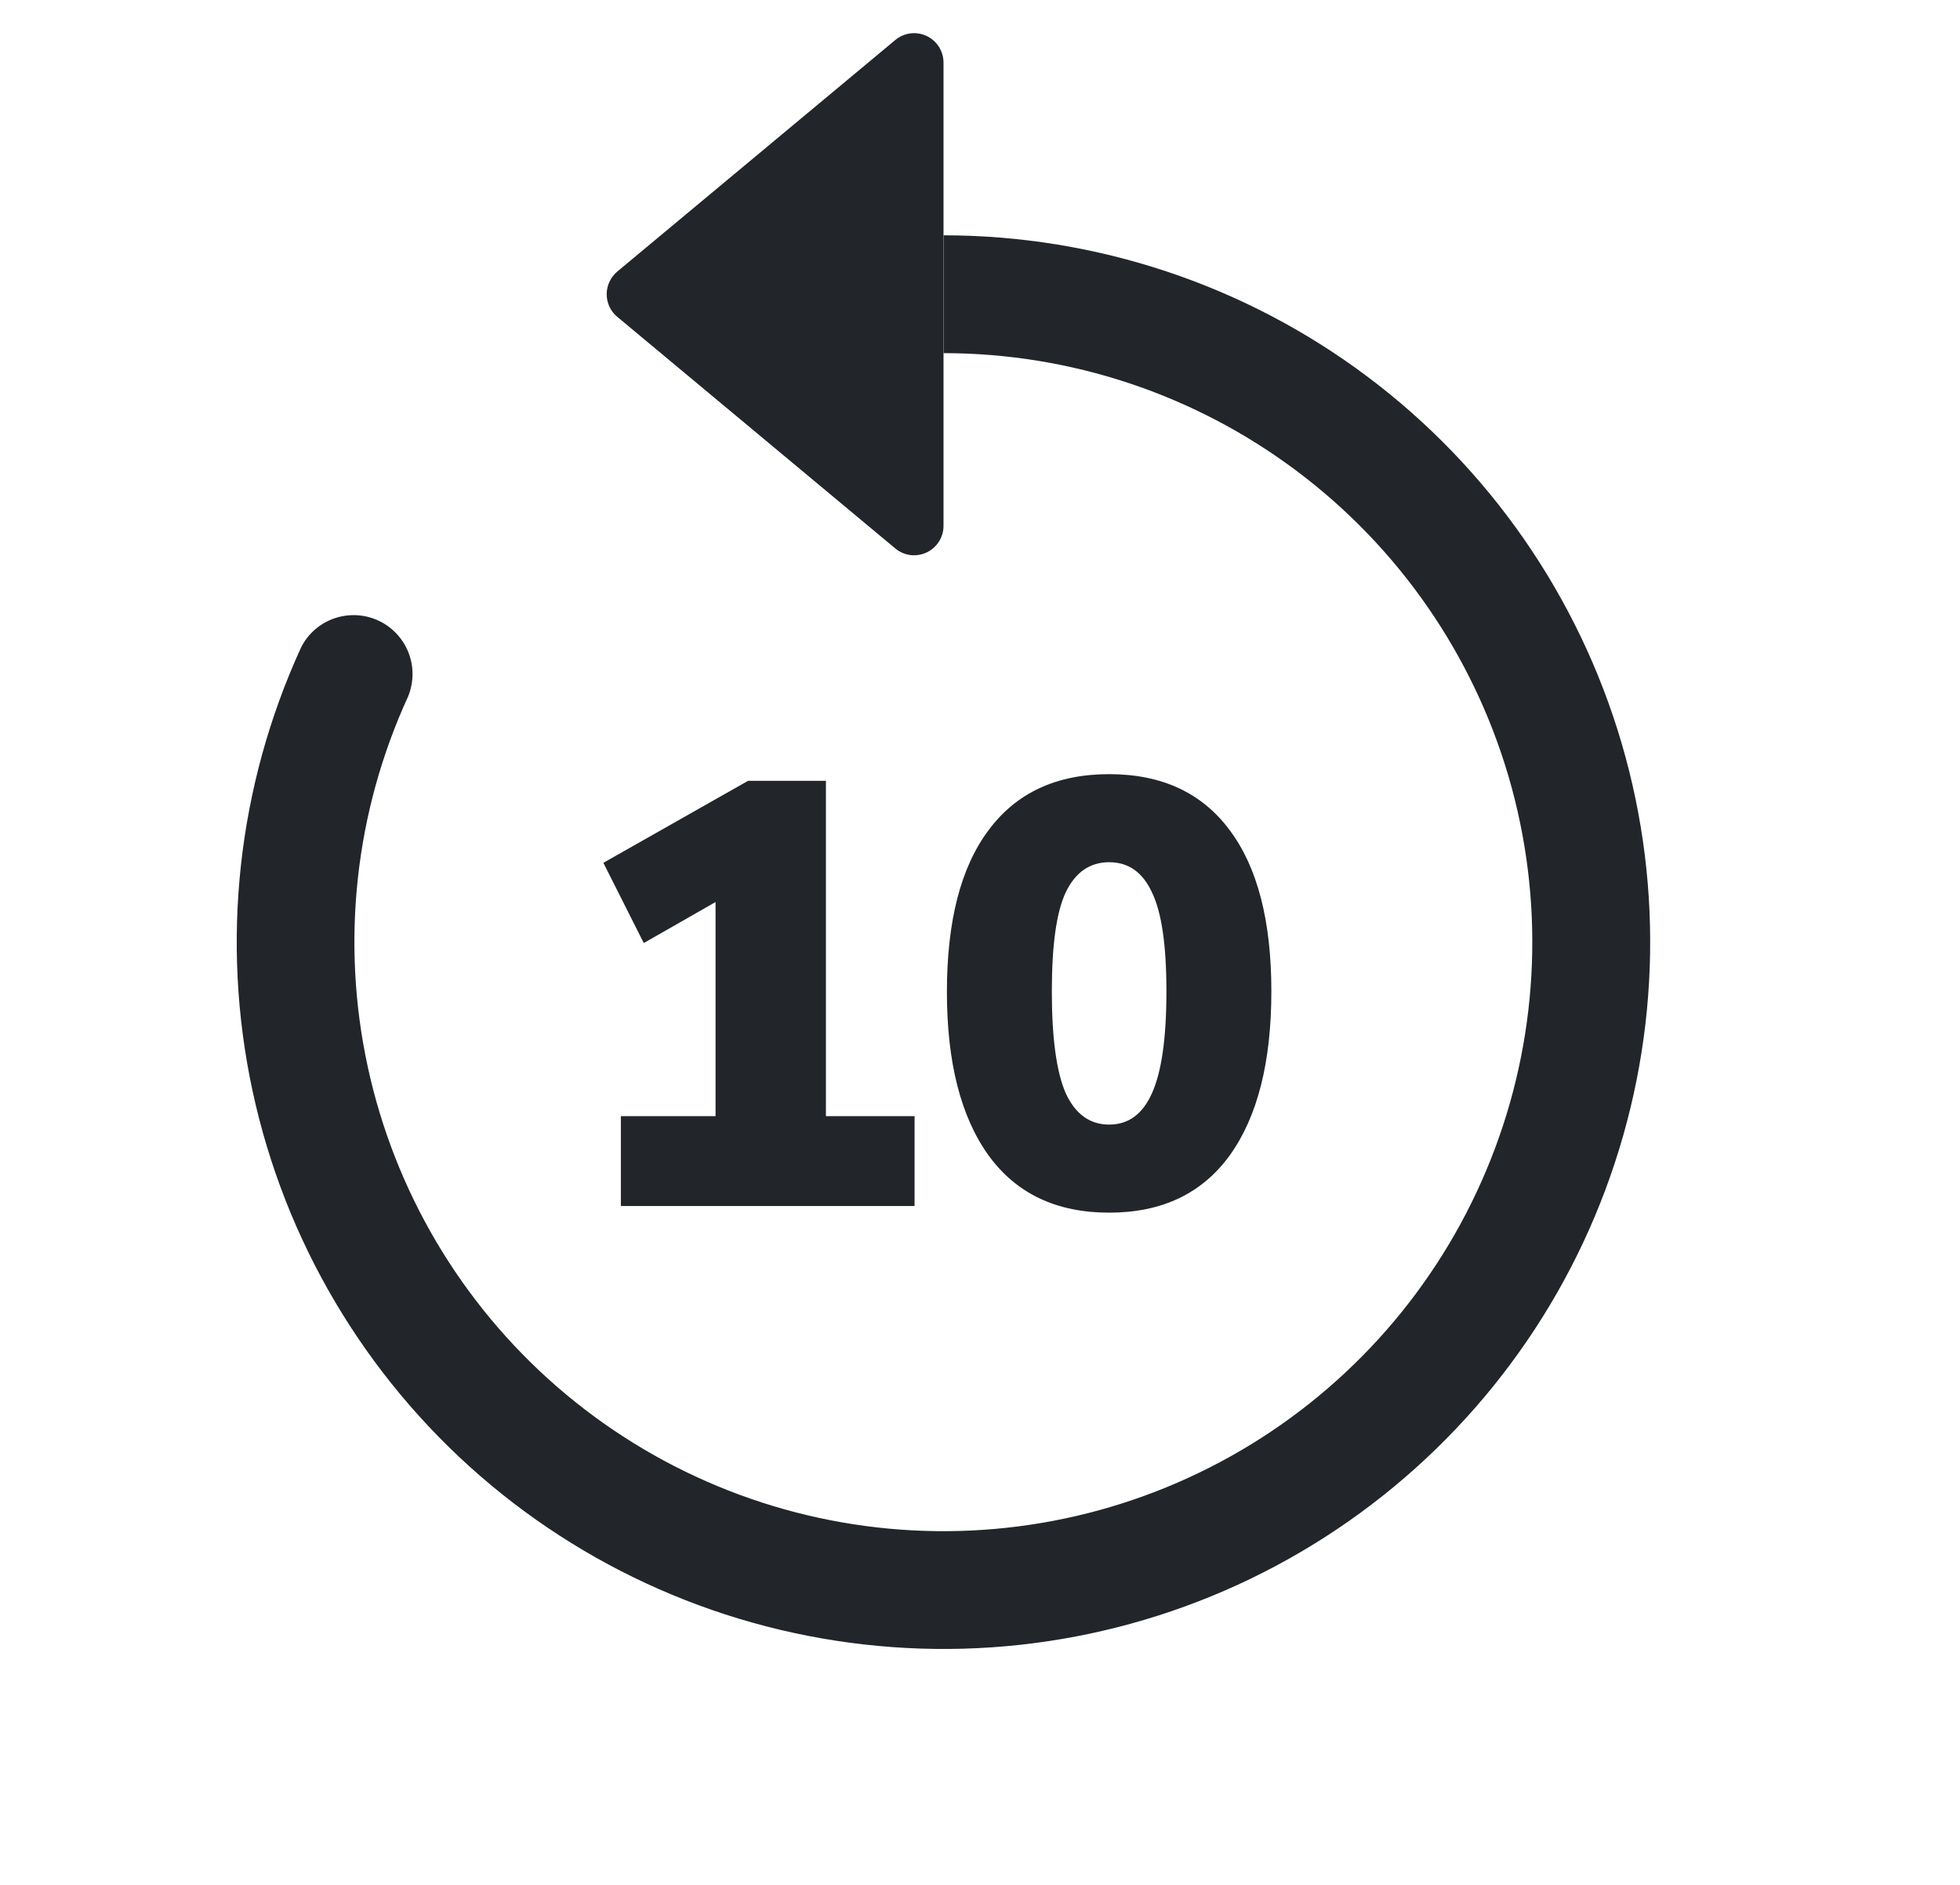 <svg width="26" height="25" viewBox="0 0 26 25" fill="none" xmlns="http://www.w3.org/2000/svg">
<path fill-rule="evenodd" clip-rule="evenodd" d="M12.517 4.684C14.205 4.684 15.848 5.232 17.199 6.245C18.55 7.257 19.537 8.68 20.012 10.301C20.486 11.921 20.423 13.652 19.831 15.233C19.239 16.815 18.151 18.162 16.73 19.073C15.308 19.985 13.63 20.411 11.946 20.288C10.262 20.165 8.663 19.5 7.388 18.392C6.114 17.285 5.233 15.794 4.877 14.143C4.521 12.493 4.709 10.771 5.414 9.237C5.49 9.05 5.492 8.841 5.418 8.654C5.344 8.466 5.2 8.314 5.017 8.23C4.834 8.146 4.625 8.136 4.434 8.202C4.244 8.268 4.086 8.405 3.995 8.585C3.15 10.427 2.924 12.493 3.351 14.473C3.778 16.454 4.836 18.243 6.365 19.572C7.895 20.901 9.814 21.699 11.835 21.846C13.855 21.994 15.87 21.482 17.575 20.388C19.281 19.294 20.587 17.678 21.296 15.78C22.006 13.882 22.082 11.805 21.512 9.86C20.942 7.916 19.758 6.208 18.136 4.993C16.515 3.778 14.543 3.122 12.517 3.121V4.684Z" fill="#222529"/>
<path d="M12.516 6.974V0.831C12.516 0.756 12.495 0.684 12.455 0.621C12.415 0.558 12.359 0.508 12.291 0.477C12.224 0.445 12.149 0.434 12.076 0.443C12.002 0.453 11.933 0.483 11.876 0.531L8.188 3.602C8.144 3.639 8.109 3.685 8.085 3.737C8.06 3.789 8.048 3.845 8.048 3.902C8.048 3.96 8.06 4.016 8.085 4.068C8.109 4.12 8.144 4.166 8.188 4.202L11.876 7.274C11.933 7.322 12.002 7.352 12.076 7.362C12.149 7.371 12.224 7.359 12.291 7.328C12.359 7.296 12.415 7.246 12.455 7.184C12.495 7.121 12.516 7.049 12.516 6.974Z" fill="#222529"/>
<path d="M14.713 16.084C14.014 16.084 13.481 15.831 13.113 15.324C12.745 14.812 12.561 14.089 12.561 13.156C12.561 12.217 12.745 11.503 13.113 11.012C13.481 10.516 14.014 10.268 14.713 10.268C15.412 10.268 15.945 10.516 16.313 11.012C16.681 11.503 16.865 12.215 16.865 13.148C16.865 14.087 16.681 14.812 16.313 15.324C15.945 15.831 15.412 16.084 14.713 16.084ZM14.713 14.916C14.969 14.916 15.158 14.777 15.281 14.5C15.409 14.217 15.473 13.767 15.473 13.148C15.473 12.535 15.409 12.098 15.281 11.836C15.158 11.569 14.969 11.436 14.713 11.436C14.457 11.436 14.265 11.569 14.137 11.836C14.014 12.098 13.953 12.535 13.953 13.148C13.953 13.767 14.014 14.217 14.137 14.5C14.265 14.777 14.457 14.916 14.713 14.916Z" fill="#222529"/>
<path d="M8.236 15.996V14.804H9.492V11.964L8.54 12.508L8.004 11.444L9.924 10.356H10.956V14.804H12.132V15.996H8.236Z" fill="#222529"/>
</svg>
